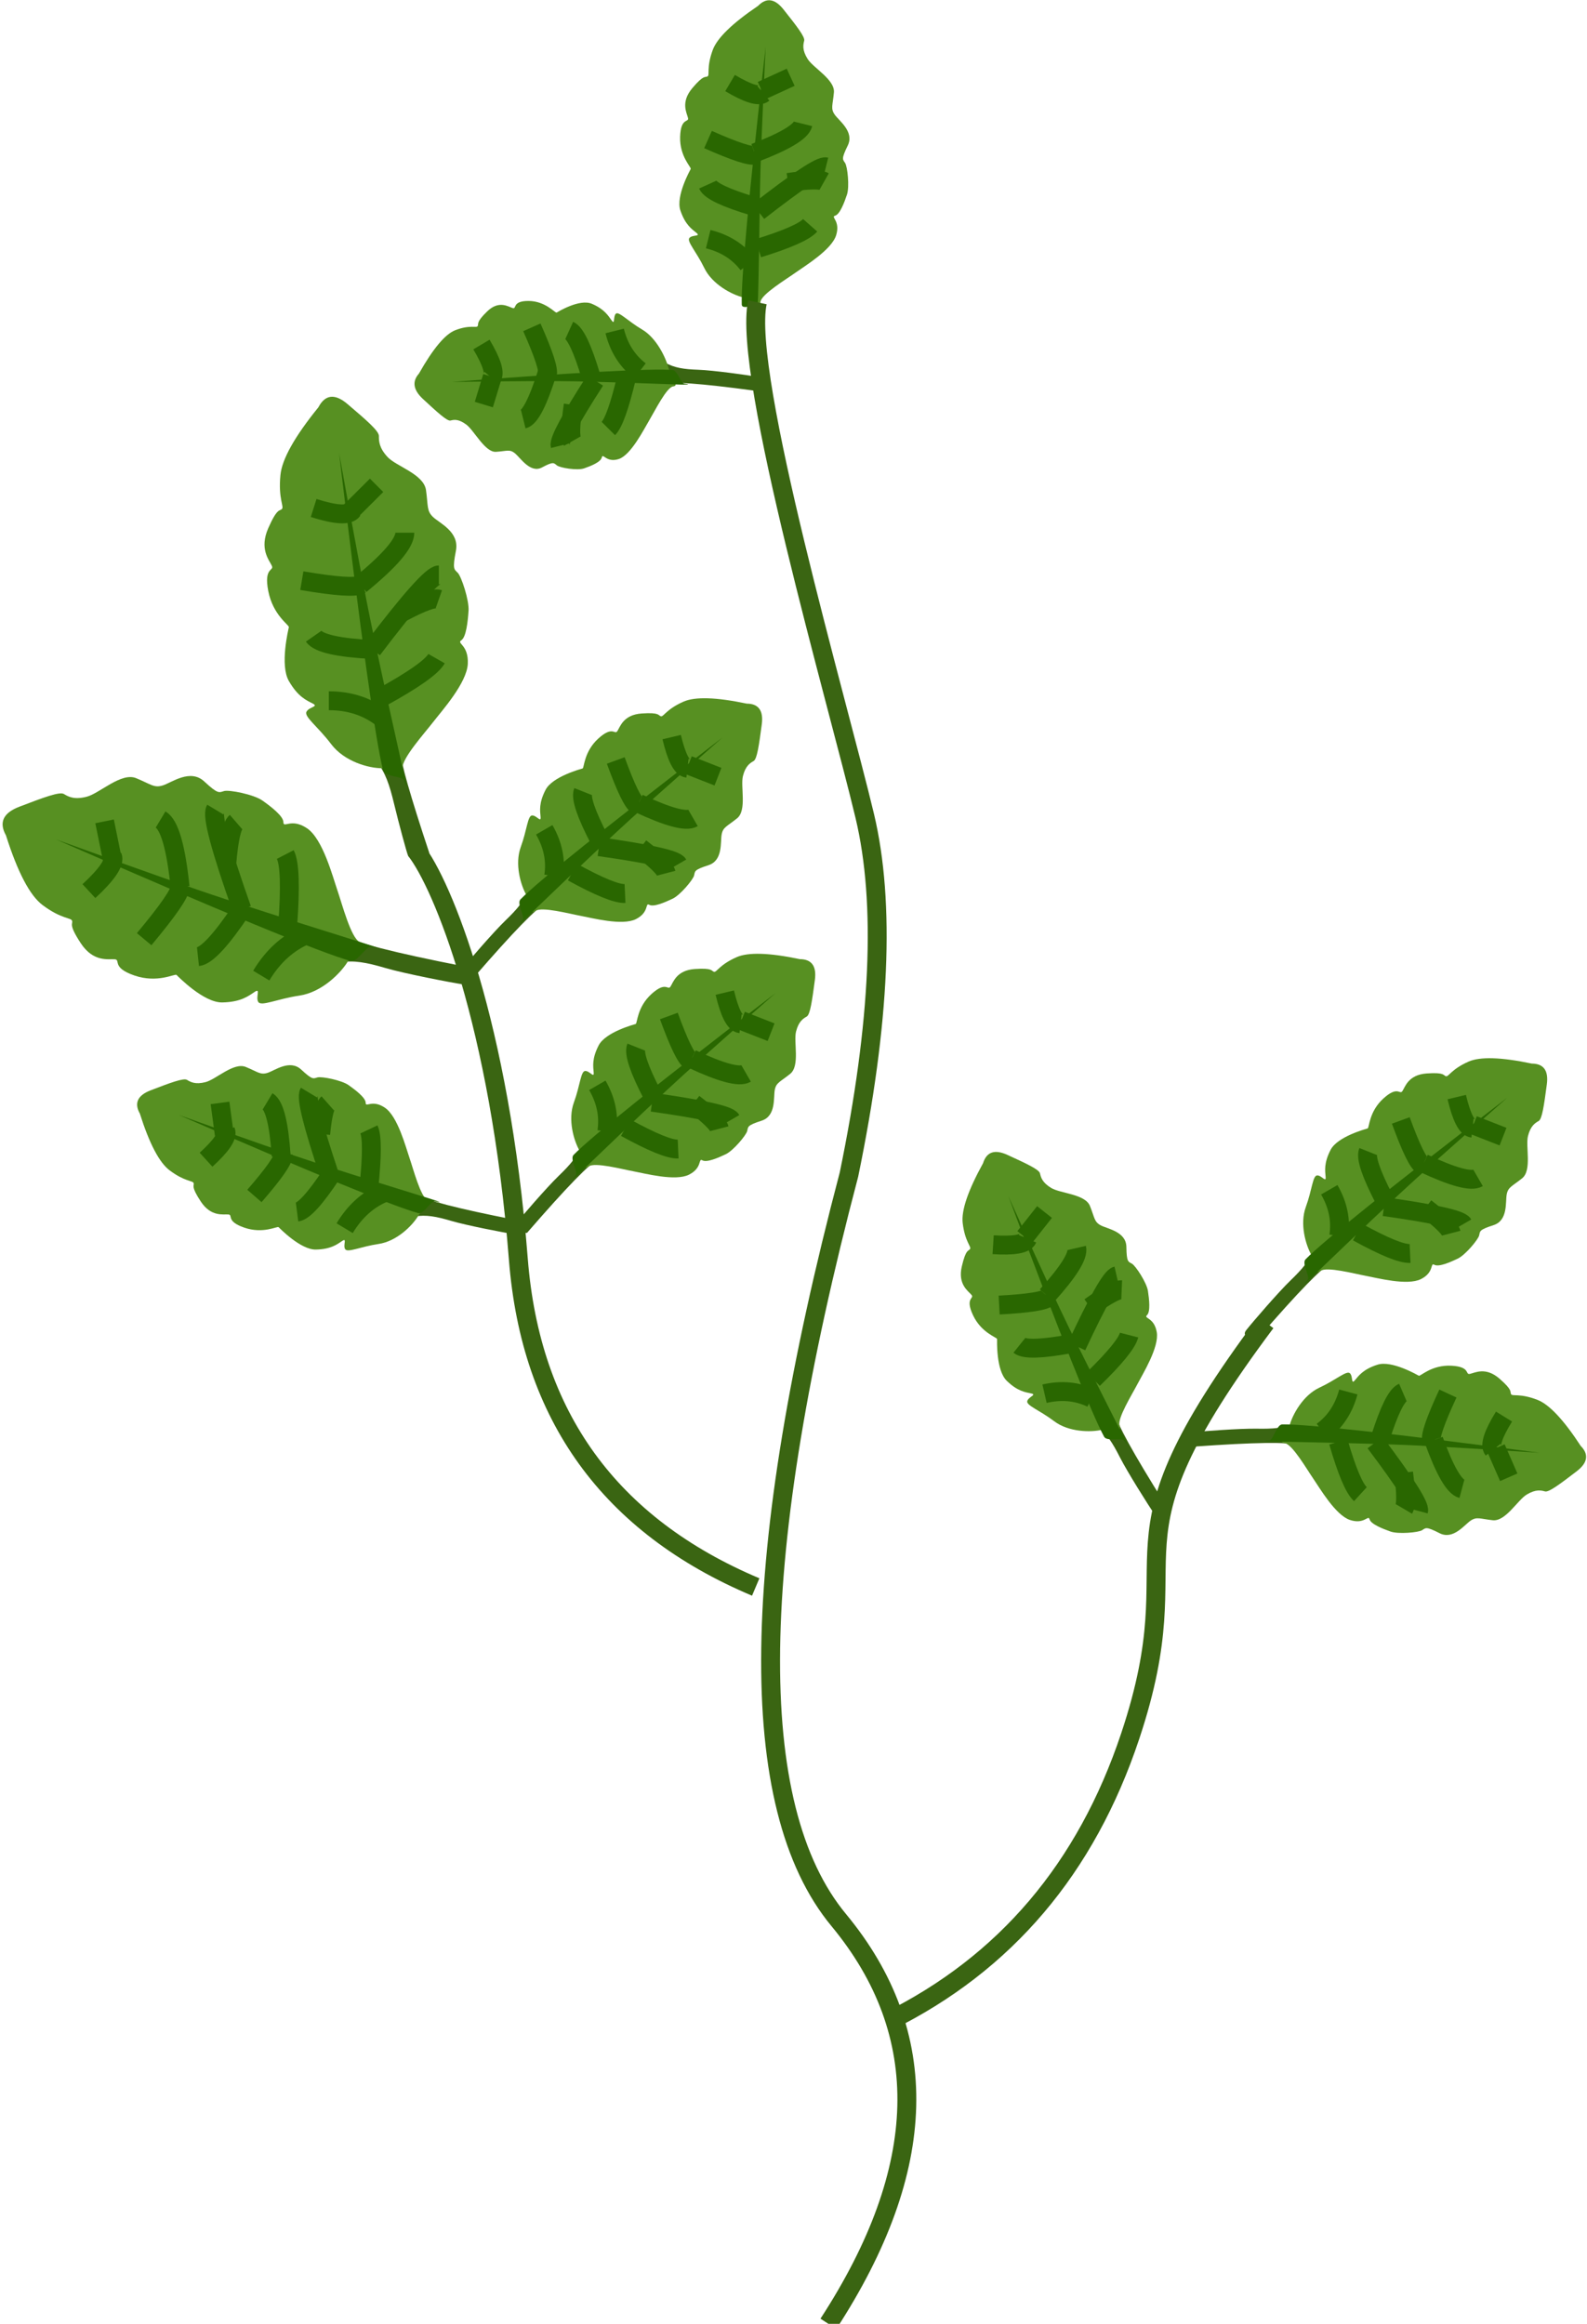 <?xml version="1.0" encoding="UTF-8"?>
<svg width="84px" height="123px" viewBox="0 0 84 123" version="1.1" xmlns="http://www.w3.org/2000/svg" xmlns:xlink="http://www.w3.org/1999/xlink">
    <!-- Generator: Sketch 63.1 (92452) - https://sketch.com -->
    <title>watercress</title>
    <desc>Created with Sketch.</desc>
    <g id="Page-1" stroke="none" stroke-width="1" fill="none" fill-rule="evenodd">
        <g id="Desktop" transform="translate(-799, -364)">
            <g id="watercress" transform="translate(797, 363)">
                <g id="leaf" transform="translate(16, 22)">
                    <path d="M5.933,19.301 C6.399,19.891 6.617,20.539 6.861,21.556 C7.105,22.572 7.536,24.168 7.603,24.302 C7.648,24.391 8.021,24.339 8.722,24.146 C7.715,21.113 7.212,19.348 7.212,18.85 C7.212,18.103 5.468,18.71 5.933,19.301 Z" id="Path-101" fill="#3A6512"></path>
                    <path d="M2.851,0.56 C3.212,-0.124 3.726,-0.181 4.394,0.387 C5.396,1.24 6.055,1.809 6.055,2.074 C6.055,2.34 6.057,2.702 6.52,3.196 C6.983,3.69 8.428,4.093 8.548,4.941 C8.667,5.788 8.577,6.037 8.92,6.365 C9.263,6.694 10.326,7.147 10.132,8.149 C9.937,9.151 10.042,9.126 10.232,9.322 C10.421,9.518 10.84,10.773 10.8,11.333 C10.761,11.893 10.677,12.72 10.415,12.892 C10.153,13.063 10.811,13.123 10.76,14.14 C10.709,15.156 9.374,16.638 8.92,17.226 C8.466,17.815 7.261,19.151 7.306,19.663 C7.351,20.176 6.921,19.663 6.221,19.663 C5.52,19.663 4.23,19.316 3.526,18.384 C2.823,17.453 2.094,16.944 2.22,16.678 C2.346,16.413 2.89,16.412 2.555,16.239 C2.22,16.066 1.776,15.889 1.289,15.045 C0.802,14.202 1.267,12.31 1.289,12.196 C1.311,12.082 0.451,11.568 0.2,10.285 C-0.051,9.001 0.524,9.243 0.386,8.942 C0.248,8.641 -0.286,8.056 0.2,6.954 C0.686,5.852 0.803,6.07 0.924,5.938 C1.045,5.805 0.721,5.407 0.843,4.147 C0.924,3.307 1.594,2.111 2.851,0.56 Z" id="Path-100" fill="#579022"></path>
                    <path d="M3.945,2.968 C5.093,12.584 5.87,18.184 6.276,19.767 C6.368,20.126 7.318,20.077 7.389,20.303 C7.785,21.557 7.086,18.832 5.711,12.33 C5.372,10.724 4.783,7.603 3.945,2.968 Z" id="Path-102" fill="#296700"></path>
                    <line x1="4.545" y1="6.07" x2="5.933" y2="4.688" id="Path-103" stroke="#296700"></line>
                    <path d="M5.078,9.946 C6.645,8.666 7.428,7.75 7.428,7.198" id="Path-104" stroke="#296700"></path>
                    <path d="M5.711,13.379 C7.709,10.746 8.881,9.43 9.229,9.43" id="Path-105" stroke="#296700"></path>
                    <path d="M7.306,11.404 C8.339,10.856 8.979,10.626 9.229,10.714" id="Path-106" stroke="#296700"></path>
                    <path d="M6.221,15.9 C7.895,14.979 8.857,14.3 9.107,13.862" id="Path-107" stroke="#296700"></path>
                    <path d="M6.276,17.047 C5.477,16.409 4.52,16.091 3.404,16.091" id="Path-108" stroke="#296700"></path>
                    <path d="M5.711,13.379 C3.899,13.285 2.862,13.05 2.601,12.676" id="Path-109" stroke="#296700"></path>
                    <path d="M1.976,9.735 C3.793,10.042 4.827,10.113 5.078,9.946" id="Path-110" stroke="#296700"></path>
                    <path d="M2.601,5.889 C3.772,6.259 4.459,6.299 4.663,6.009" id="Path-111" stroke="#296700"></path>
                </g>
                <g id="leaf" transform="translate(14.488, 49.115) rotate(-59) translate(-14.488, -49.115) translate(8.488, 36.115)">
                    <path d="M6.397,19.148 C6.899,19.735 7.134,20.377 7.398,21.386 C7.661,22.394 8.53,24.782 8.779,25.374 C8.946,25.768 9.225,25.615 9.617,24.914 C8.302,21.283 7.688,19.213 7.775,18.701 C7.907,17.934 5.895,18.562 6.397,19.148 Z" id="Path-101" fill="#3A6512"></path>
                    <path d="M3.074,0.556 C3.463,-0.123 4.017,-0.18 4.737,0.384 C5.818,1.23 6.529,1.795 6.529,2.058 C6.529,2.321 6.53,2.681 7.03,3.171 C7.529,3.661 9.087,4.061 9.216,4.902 C9.344,5.743 9.248,5.99 9.618,6.315 C9.987,6.641 11.133,7.091 10.924,8.085 C10.714,9.079 10.827,9.054 11.031,9.248 C11.236,9.443 11.687,10.688 11.644,11.244 C11.602,11.8 11.511,12.62 11.229,12.79 C10.947,12.961 11.656,13.02 11.601,14.028 C11.546,15.036 10.106,16.507 9.617,17.091 C9.128,17.675 7.829,19 7.877,19.508 C7.926,20.017 7.462,19.508 6.707,19.508 C5.952,19.508 4.561,19.164 3.802,18.239 C3.043,17.315 2.257,16.81 2.393,16.547 C2.529,16.284 3.116,16.283 2.755,16.111 C2.393,15.939 1.915,15.763 1.39,14.927 C0.865,14.09 1.366,12.213 1.39,12.1 C1.413,11.986 0.486,11.477 0.216,10.204 C-0.055,8.93 0.565,9.17 0.416,8.872 C0.268,8.573 -0.308,7.993 0.216,6.899 C0.74,5.806 0.866,6.022 0.996,5.891 C1.127,5.759 0.777,5.364 0.909,4.114 C0.996,3.281 1.718,2.095 3.074,0.556 Z" id="Path-100" fill="#579022"></path>
                    <path d="M4.253,2.944 C5.491,12.485 6.329,18.041 6.767,19.612 C6.866,19.968 7.89,19.919 7.967,20.143 C8.393,21.387 7.64,18.684 6.158,12.233 C5.791,10.64 5.157,7.543 4.253,2.944 Z" id="Path-102" fill="#296700"></path>
                    <line x1="4.901" y1="6.022" x2="6.397" y2="4.651" id="Path-103" stroke="#296700"></line>
                    <path d="M5.475,9.867 C7.164,8.598 8.009,7.689 8.009,7.141" id="Path-104" stroke="#296700"></path>
                    <path d="M6.158,13.274 C8.311,10.661 9.576,9.355 9.95,9.355" id="Path-105" stroke="#296700"></path>
                    <path d="M7.877,11.315 C8.99,10.77 9.681,10.542 9.95,10.63" id="Path-106" stroke="#296700"></path>
                    <path d="M6.707,15.775 C8.512,14.861 9.55,14.187 9.818,13.753" id="Path-107" stroke="#296700"></path>
                    <path d="M6.767,16.913 C5.905,16.28 4.873,15.964 3.67,15.964" id="Path-108" stroke="#296700"></path>
                    <path d="M6.158,13.274 C4.204,13.18 3.086,12.948 2.804,12.576" id="Path-109" stroke="#296700"></path>
                    <path d="M2.13,9.658 C4.09,9.963 5.205,10.033 5.475,9.867" id="Path-110" stroke="#296700"></path>
                    <path d="M2.804,5.842 C4.067,6.209 4.808,6.249 5.027,5.962" id="Path-111" stroke="#296700"></path>
                </g>
                <g id="leaf" transform="translate(19.235, 63.003) rotate(-59) translate(-19.235, -63.003) translate(14.235, 52.503)">
                    <path d="M5.383,15.769 C5.784,16.238 5.972,16.751 6.182,17.558 C6.392,18.365 7.086,20.274 7.285,20.748 C7.418,21.063 7.641,20.94 7.954,20.38 C6.904,17.476 6.414,15.82 6.484,15.411 C6.589,14.798 4.983,15.3 5.383,15.769 Z" id="Path-101" fill="#3A6512"></path>
                    <path d="M2.56,0.494 C2.877,-0.058 3.328,-0.104 3.915,0.355 C4.795,1.043 5.374,1.502 5.374,1.716 C5.374,1.93 5.376,2.223 5.782,2.622 C6.189,3.021 7.458,3.346 7.563,4.03 C7.668,4.714 7.589,4.915 7.89,5.18 C8.192,5.445 9.125,5.811 8.954,6.62 C8.783,7.428 8.876,7.408 9.042,7.567 C9.209,7.725 9.576,8.738 9.541,9.19 C9.507,9.642 9.433,10.31 9.203,10.448 C8.973,10.587 9.551,10.635 9.506,11.455 C9.461,12.276 8.288,13.472 7.89,13.947 C7.492,14.422 6.433,15.5 6.473,15.914 C6.512,16.328 6.134,15.914 5.519,15.914 C4.904,15.914 3.771,15.634 3.153,14.882 C2.535,14.13 1.895,13.719 2.006,13.505 C2.116,13.291 2.595,13.29 2.3,13.15 C2.006,13.01 1.616,12.867 1.188,12.187 C0.76,11.506 1.169,9.978 1.188,9.886 C1.207,9.794 0.452,9.38 0.232,8.344 C0.012,7.308 0.516,7.503 0.395,7.26 C0.274,7.017 -0.195,6.545 0.232,5.655 C0.659,4.766 0.762,4.942 0.868,4.835 C0.974,4.728 0.689,4.406 0.796,3.389 C0.868,2.711 1.456,1.746 2.56,0.494 Z" id="Path-100" fill="#579022"></path>
                    <path d="M3.558,2.295 C4.58,10.047 5.271,14.561 5.633,15.837 C5.715,16.127 6.56,16.087 6.623,16.269 C6.975,17.28 6.353,15.084 5.13,9.842 C4.828,8.547 4.304,6.032 3.558,2.295 Z" id="Path-102" fill="#296700"></path>
                    <line x1="3.913" y1="4.895" x2="5.23" y2="3.842" id="Path-103" stroke="#296700"></line>
                    <path d="M4.491,8.062 C5.896,7.081 6.599,6.379 6.599,5.956" id="Path-104" stroke="#296700"></path>
                    <path d="M4.959,10.754 C6.756,8.649 7.81,7.596 8.122,7.596" id="Path-105" stroke="#296700"></path>
                    <path d="M6.563,9.257 C7.413,8.85 7.94,8.679 8.145,8.744" id="Path-106" stroke="#296700"></path>
                    <path d="M5.451,12.899 C6.98,12.185 7.859,11.659 8.086,11.319" id="Path-107" stroke="#296700"></path>
                    <path d="M5.579,13.702 C4.845,13.175 3.967,12.912 2.943,12.912" id="Path-108" stroke="#296700"></path>
                    <path d="M5.012,10.839 C3.476,10.769 2.598,10.593 2.376,10.313" id="Path-109" stroke="#296700"></path>
                    <path d="M1.945,7.939 C3.489,8.21 4.368,8.272 4.581,8.125" id="Path-110" stroke="#296700"></path>
                    <path d="M2.271,4.757 C3.319,5.07 3.934,5.104 4.116,4.859" id="Path-111" stroke="#296700"></path>
                </g>
                <g id="leaf" transform="translate(34.128, 45.217) rotate(-300) translate(-34.128, -45.217) translate(29.128, 34.717)">
                    <path d="M5.415,15.539 C5.816,16.029 6.004,16.566 6.214,17.409 C6.424,18.253 7.118,20.249 7.317,20.744 C7.45,21.074 7.673,20.945 7.986,20.359 C6.936,17.324 6.446,15.592 6.516,15.165 C6.621,14.524 5.014,15.049 5.415,15.539 Z" id="Path-101" fill="#3A6512"></path>
                    <path d="M2.658,0.608 C2.975,0.065 3.427,0.019 4.013,0.471 C4.893,1.148 5.472,1.6 5.472,1.81 C5.472,2.021 5.474,2.309 5.881,2.701 C6.287,3.093 7.556,3.413 7.661,4.086 C7.766,4.759 7.687,4.957 7.989,5.217 C8.29,5.478 9.223,5.838 9.052,6.633 C8.881,7.429 8.974,7.409 9.14,7.565 C9.307,7.72 9.674,8.717 9.64,9.162 C9.605,9.606 9.531,10.263 9.301,10.399 C9.071,10.535 9.649,10.583 9.604,11.39 C9.559,12.197 8.387,13.373 7.988,13.841 C7.59,14.308 6.531,15.368 6.571,15.775 C6.61,16.182 6.233,15.775 5.618,15.775 C5.002,15.775 3.869,15.5 3.251,14.76 C2.633,14.02 1.993,13.616 2.104,13.405 C2.215,13.195 2.693,13.194 2.398,13.057 C2.104,12.919 1.714,12.778 1.286,12.109 C0.859,11.439 1.267,9.937 1.286,9.846 C1.305,9.756 0.55,9.348 0.33,8.329 C0.11,7.31 0.614,7.502 0.493,7.263 C0.372,7.024 -0.097,6.56 0.33,5.685 C0.757,4.81 0.86,4.983 0.966,4.878 C1.072,4.772 0.787,4.456 0.894,3.456 C0.966,2.789 1.554,1.84 2.658,0.608 Z" id="Path-100" fill="#579022"></path>
                    <path d="M3.571,2.619 C4.592,10.371 5.284,14.885 5.645,16.162 C5.727,16.451 6.572,16.411 6.636,16.593 C6.988,17.604 6.366,15.408 5.142,10.166 C4.84,8.872 4.316,6.356 3.571,2.619 Z" id="Path-102" fill="#296700"></path>
                    <line x1="3.929" y1="4.912" x2="5.246" y2="3.859" id="Path-103" stroke="#296700"></line>
                    <path d="M4.371,8.201 C5.777,7.22 6.479,6.519 6.479,6.095" id="Path-104" stroke="#296700"></path>
                    <path d="M5.305,11.166 C6.952,9.06 7.918,8.007 8.204,8.007" id="Path-105" stroke="#296700"></path>
                    <path d="M6.456,9.297 C7.446,8.89 8.061,8.719 8.301,8.785" id="Path-106" stroke="#296700"></path>
                    <path d="M5.77,13.055 C7.146,12.222 7.937,11.608 8.142,11.212" id="Path-107" stroke="#296700"></path>
                    <path d="M5.454,14.018 C4.795,13.492 4.004,13.229 3.083,13.229" id="Path-108" stroke="#296700"></path>
                    <path d="M4.995,10.962 C3.459,10.892 2.58,10.716 2.359,10.436" id="Path-109" stroke="#296700"></path>
                    <path d="M1.798,8.116 C3.342,8.387 4.22,8.449 4.433,8.302" id="Path-110" stroke="#296700"></path>
                    <path d="M2.207,4.933 C3.255,5.246 3.87,5.28 4.052,5.035" id="Path-111" stroke="#296700"></path>
                </g>
                <g id="leaf" transform="translate(42.489, 9.533) rotate(-346) translate(-42.489, -9.533) translate(37.489, 1.033)">
                    <path d="M2.658,0.608 C2.975,0.065 3.427,0.019 4.013,0.471 C4.893,1.148 5.472,1.6 5.472,1.81 C5.472,2.021 5.474,2.309 5.881,2.701 C6.287,3.093 7.556,3.413 7.661,4.086 C7.766,4.759 7.687,4.957 7.989,5.217 C8.29,5.478 9.223,5.838 9.052,6.633 C8.881,7.429 8.974,7.409 9.14,7.565 C9.307,7.72 9.674,8.717 9.64,9.162 C9.605,9.606 9.531,10.263 9.301,10.399 C9.071,10.535 9.649,10.583 9.604,11.39 C9.559,12.197 8.387,13.373 7.988,13.841 C7.59,14.308 6.531,15.368 6.571,15.775 C6.61,16.182 6.233,15.775 5.618,15.775 C5.002,15.775 3.869,15.5 3.251,14.76 C2.633,14.02 1.993,13.616 2.104,13.405 C2.215,13.195 2.693,13.194 2.398,13.057 C2.104,12.919 1.714,12.778 1.286,12.109 C0.859,11.439 1.267,9.937 1.286,9.846 C1.305,9.756 0.55,9.348 0.33,8.329 C0.11,7.31 0.614,7.502 0.493,7.263 C0.372,7.024 -0.097,6.56 0.33,5.685 C0.757,4.81 0.86,4.983 0.966,4.878 C1.072,4.772 0.787,4.456 0.894,3.456 C0.966,2.789 1.554,1.84 2.658,0.608 Z" id="Path-100" fill="#579022"></path>
                    <path d="M3.571,2.619 C4.592,10.371 5.284,14.885 5.645,16.162 C5.727,16.451 6.348,15.928 6.411,16.11 C6.763,17.121 6.366,15.408 5.142,10.166 C4.84,8.872 4.316,6.356 3.571,2.619 Z" id="Path-102" fill="#296700"></path>
                    <line x1="3.929" y1="4.912" x2="5.246" y2="3.859" id="Path-103" stroke="#296700"></line>
                    <path d="M4.371,8.201 C5.777,7.22 6.479,6.519 6.479,6.095" id="Path-104" stroke="#296700"></path>
                    <path d="M5.305,11.166 C6.952,9.06 7.918,8.007 8.204,8.007" id="Path-105" stroke="#296700"></path>
                    <path d="M6.456,9.297 C7.446,8.89 8.061,8.719 8.301,8.785" id="Path-106" stroke="#296700"></path>
                    <path d="M5.77,13.055 C7.146,12.222 7.937,11.608 8.142,11.212" id="Path-107" stroke="#296700"></path>
                    <path d="M5.454,14.018 C4.795,13.492 4.004,13.229 3.083,13.229" id="Path-108" stroke="#296700"></path>
                    <path d="M4.995,10.962 C3.459,10.892 2.58,10.716 2.359,10.436" id="Path-109" stroke="#296700"></path>
                    <path d="M1.798,8.116 C3.342,8.387 4.22,8.449 4.433,8.302" id="Path-110" stroke="#296700"></path>
                    <path d="M2.207,4.933 C3.255,5.246 3.87,5.28 4.052,5.035" id="Path-111" stroke="#296700"></path>
                </g>
                <g id="leaf" transform="translate(33.015, 21.145) scale(1, -1) rotate(284) translate(-33.015, -21.145) translate(28.015, 12.145)">
                    <path d="M5.084,13.285 C5.485,13.712 5.673,14.179 5.883,14.912 C6.093,15.645 6.788,17.381 6.987,17.812 C7.119,18.098 7.342,17.987 7.656,17.477 C6.605,14.838 6.115,13.332 6.185,12.96 C6.29,12.403 4.684,12.859 5.084,13.285 Z" id="Path-101" fill="#3A6512"></path>
                    <path d="M2.503,0.51 C2.82,0.049 3.271,0.01 3.858,0.393 C4.738,0.969 5.317,1.353 5.317,1.532 C5.317,1.711 5.319,1.955 5.725,2.289 C6.132,2.623 7.401,2.894 7.506,3.466 C7.611,4.038 7.532,4.206 7.833,4.428 C8.135,4.649 9.068,4.955 8.897,5.631 C8.726,6.308 8.819,6.291 8.985,6.423 C9.152,6.555 9.519,7.403 9.484,7.781 C9.45,8.159 9.376,8.717 9.146,8.832 C8.916,8.948 9.494,8.989 9.449,9.674 C9.404,10.36 8.231,11.361 7.833,11.758 C7.435,12.155 6.376,13.056 6.416,13.402 C6.455,13.748 6.077,13.402 5.462,13.402 C4.847,13.402 3.714,13.168 3.096,12.539 C2.478,11.91 1.838,11.567 1.949,11.388 C2.059,11.209 2.538,11.208 2.243,11.091 C1.949,10.974 1.559,10.855 1.131,10.286 C0.703,9.717 1.112,8.44 1.131,8.363 C1.15,8.286 0.395,7.939 0.175,7.073 C-0.045,6.207 0.459,6.37 0.338,6.167 C0.217,5.964 -0.252,5.569 0.175,4.825 C0.602,4.081 0.705,4.229 0.811,4.139 C0.917,4.05 0.632,3.781 0.739,2.931 C0.811,2.364 1.399,1.557 2.503,0.51 Z" id="Path-100" fill="#579022"></path>
                    <path d="M3.352,2.099 C4.465,8.666 5.201,12.493 5.563,13.581 C5.645,13.827 6.354,13.848 6.417,14.003 C6.769,14.864 6.147,12.993 4.924,8.528 C4.622,7.425 4.098,5.282 3.352,2.099 Z" id="Path-102" fill="#296700"></path>
                    <line x1="3.606" y1="4.238" x2="4.924" y2="3.448" id="Path-103" stroke="#296700"></line>
                    <path d="M4.073,7.127 C5.478,6.269 6.181,5.655 6.181,5.285" id="Path-104" stroke="#296700"></path>
                    <path d="M5.114,9.47 C6.761,7.715 7.727,6.838 8.013,6.838" id="Path-105" stroke="#296700"></path>
                    <path d="M6.089,8.034 C7.08,7.627 7.695,7.456 7.934,7.522" id="Path-106" stroke="#296700"></path>
                    <path d="M5.376,11.114 C6.753,10.4 7.543,9.874 7.748,9.535" id="Path-107" stroke="#296700"></path>
                    <path d="M5.191,11.899 C4.531,11.372 3.74,11.109 2.819,11.109" id="Path-108" stroke="#296700"></path>
                    <path d="M4.845,9.309 C3.309,9.238 2.431,9.063 2.209,8.783" id="Path-109" stroke="#296700"></path>
                    <path d="M1.571,6.903 C3.115,7.174 3.994,7.235 4.207,7.088" id="Path-110" stroke="#296700"></path>
                    <path d="M1.809,4.094 C2.856,4.407 3.471,4.441 3.653,4.196" id="Path-111" stroke="#296700"></path>
                </g>
                <g id="leaf" transform="translate(36.939, 58.742) rotate(-300) translate(-36.939, -58.742) translate(31.939, 48.242)">
                    <path d="M5.415,15.539 C5.816,16.029 6.004,16.566 6.214,17.409 C6.424,18.253 7.118,20.249 7.317,20.744 C7.45,21.074 7.673,20.945 7.986,20.359 C6.936,17.324 6.446,15.592 6.516,15.165 C6.621,14.524 5.014,15.049 5.415,15.539 Z" id="Path-101" fill="#3A6512"></path>
                    <path d="M2.658,0.608 C2.975,0.065 3.427,0.019 4.013,0.471 C4.893,1.148 5.472,1.6 5.472,1.81 C5.472,2.021 5.474,2.309 5.881,2.701 C6.287,3.093 7.556,3.413 7.661,4.086 C7.766,4.759 7.687,4.957 7.989,5.217 C8.29,5.478 9.223,5.838 9.052,6.633 C8.881,7.429 8.974,7.409 9.14,7.565 C9.307,7.72 9.674,8.717 9.64,9.162 C9.605,9.606 9.531,10.263 9.301,10.399 C9.071,10.535 9.649,10.583 9.604,11.39 C9.559,12.197 8.387,13.373 7.988,13.841 C7.59,14.308 6.531,15.368 6.571,15.775 C6.61,16.182 6.233,15.775 5.618,15.775 C5.002,15.775 3.869,15.5 3.251,14.76 C2.633,14.02 1.993,13.616 2.104,13.405 C2.215,13.195 2.693,13.194 2.398,13.057 C2.104,12.919 1.714,12.778 1.286,12.109 C0.859,11.439 1.267,9.937 1.286,9.846 C1.305,9.756 0.55,9.348 0.33,8.329 C0.11,7.31 0.614,7.502 0.493,7.263 C0.372,7.024 -0.097,6.56 0.33,5.685 C0.757,4.81 0.86,4.983 0.966,4.878 C1.072,4.772 0.787,4.456 0.894,3.456 C0.966,2.789 1.554,1.84 2.658,0.608 Z" id="Path-100" fill="#579022"></path>
                    <path d="M3.571,2.619 C4.592,10.371 5.284,14.885 5.645,16.162 C5.727,16.451 6.572,16.411 6.636,16.593 C6.988,17.604 6.366,15.408 5.142,10.166 C4.84,8.872 4.316,6.356 3.571,2.619 Z" id="Path-102" fill="#296700"></path>
                    <line x1="3.929" y1="4.912" x2="5.246" y2="3.859" id="Path-103" stroke="#296700"></line>
                    <path d="M4.371,8.201 C5.777,7.22 6.479,6.519 6.479,6.095" id="Path-104" stroke="#296700"></path>
                    <path d="M5.305,11.166 C6.952,9.06 7.918,8.007 8.204,8.007" id="Path-105" stroke="#296700"></path>
                    <path d="M6.456,9.297 C7.446,8.89 8.061,8.719 8.301,8.785" id="Path-106" stroke="#296700"></path>
                    <path d="M5.77,13.055 C7.146,12.222 7.937,11.608 8.142,11.212" id="Path-107" stroke="#296700"></path>
                    <path d="M5.454,14.018 C4.795,13.492 4.004,13.229 3.083,13.229" id="Path-108" stroke="#296700"></path>
                    <path d="M4.995,10.962 C3.459,10.892 2.58,10.716 2.359,10.436" id="Path-109" stroke="#296700"></path>
                    <path d="M1.798,8.116 C3.342,8.387 4.22,8.449 4.433,8.302" id="Path-110" stroke="#296700"></path>
                    <path d="M2.207,4.933 C3.255,5.246 3.87,5.28 4.052,5.035" id="Path-111" stroke="#296700"></path>
                </g>
                <g id="leaf" transform="translate(75.681, 64.27) rotate(-300) translate(-75.681, -64.27) translate(70.681, 53.77)">
                    <path d="M5.415,15.539 C5.816,16.029 6.004,16.566 6.214,17.409 C6.424,18.253 7.118,20.249 7.317,20.744 C7.45,21.074 7.673,20.945 7.986,20.359 C6.936,17.324 6.446,15.592 6.516,15.165 C6.621,14.524 5.014,15.049 5.415,15.539 Z" id="Path-101" fill="#3A6512"></path>
                    <path d="M2.658,0.608 C2.975,0.065 3.427,0.019 4.013,0.471 C4.893,1.148 5.472,1.6 5.472,1.81 C5.472,2.021 5.474,2.309 5.881,2.701 C6.287,3.093 7.556,3.413 7.661,4.086 C7.766,4.759 7.687,4.957 7.989,5.217 C8.29,5.478 9.223,5.838 9.052,6.633 C8.881,7.429 8.974,7.409 9.14,7.565 C9.307,7.72 9.674,8.717 9.64,9.162 C9.605,9.606 9.531,10.263 9.301,10.399 C9.071,10.535 9.649,10.583 9.604,11.39 C9.559,12.197 8.387,13.373 7.988,13.841 C7.59,14.308 6.531,15.368 6.571,15.775 C6.61,16.182 6.233,15.775 5.618,15.775 C5.002,15.775 3.869,15.5 3.251,14.76 C2.633,14.02 1.993,13.616 2.104,13.405 C2.215,13.195 2.693,13.194 2.398,13.057 C2.104,12.919 1.714,12.778 1.286,12.109 C0.859,11.439 1.267,9.937 1.286,9.846 C1.305,9.756 0.55,9.348 0.33,8.329 C0.11,7.31 0.614,7.502 0.493,7.263 C0.372,7.024 -0.097,6.56 0.33,5.685 C0.757,4.81 0.86,4.983 0.966,4.878 C1.072,4.772 0.787,4.456 0.894,3.456 C0.966,2.789 1.554,1.84 2.658,0.608 Z" id="Path-100" fill="#579022"></path>
                    <path d="M3.571,2.619 C4.592,10.371 5.284,14.885 5.645,16.162 C5.727,16.451 6.572,16.411 6.636,16.593 C6.988,17.604 6.366,15.408 5.142,10.166 C4.84,8.872 4.316,6.356 3.571,2.619 Z" id="Path-102" fill="#296700"></path>
                    <line x1="3.929" y1="4.912" x2="5.246" y2="3.859" id="Path-103" stroke="#296700"></line>
                    <path d="M4.371,8.201 C5.777,7.22 6.479,6.519 6.479,6.095" id="Path-104" stroke="#296700"></path>
                    <path d="M5.305,11.166 C6.952,9.06 7.918,8.007 8.204,8.007" id="Path-105" stroke="#296700"></path>
                    <path d="M6.456,9.297 C7.446,8.89 8.061,8.719 8.301,8.785" id="Path-106" stroke="#296700"></path>
                    <path d="M5.77,13.055 C7.146,12.222 7.937,11.608 8.142,11.212" id="Path-107" stroke="#296700"></path>
                    <path d="M5.454,14.018 C4.795,13.492 4.004,13.229 3.083,13.229" id="Path-108" stroke="#296700"></path>
                    <path d="M4.995,10.962 C3.459,10.892 2.58,10.716 2.359,10.436" id="Path-109" stroke="#296700"></path>
                    <path d="M1.798,8.116 C3.342,8.387 4.22,8.449 4.433,8.302" id="Path-110" stroke="#296700"></path>
                    <path d="M2.207,4.933 C3.255,5.246 3.87,5.28 4.052,5.035" id="Path-111" stroke="#296700"></path>
                </g>
                <g id="leaf" transform="translate(75.507, 77.236) rotate(-255) translate(-75.507, -77.236) translate(70.507, 66.736)">
                    <path d="M5.415,15.539 C5.816,16.029 6.004,16.566 6.214,17.409 C6.424,18.253 7.118,20.249 7.317,20.744 C7.45,21.074 7.673,20.945 7.986,20.359 C6.936,17.324 6.446,15.592 6.516,15.165 C6.621,14.524 5.014,15.049 5.415,15.539 Z" id="Path-101" fill="#3A6512"></path>
                    <path d="M2.658,0.608 C2.975,0.065 3.427,0.019 4.013,0.471 C4.893,1.148 5.472,1.6 5.472,1.81 C5.472,2.021 5.474,2.309 5.881,2.701 C6.287,3.093 7.556,3.413 7.661,4.086 C7.766,4.759 7.687,4.957 7.989,5.217 C8.29,5.478 9.223,5.838 9.052,6.633 C8.881,7.429 8.974,7.409 9.14,7.565 C9.307,7.72 9.674,8.717 9.64,9.162 C9.605,9.606 9.531,10.263 9.301,10.399 C9.071,10.535 9.649,10.583 9.604,11.39 C9.559,12.197 8.387,13.373 7.988,13.841 C7.59,14.308 6.531,15.368 6.571,15.775 C6.61,16.182 6.233,15.775 5.618,15.775 C5.002,15.775 3.869,15.5 3.251,14.76 C2.633,14.02 1.993,13.616 2.104,13.405 C2.215,13.195 2.693,13.194 2.398,13.057 C2.104,12.919 1.714,12.778 1.286,12.109 C0.859,11.439 1.267,9.937 1.286,9.846 C1.305,9.756 0.55,9.348 0.33,8.329 C0.11,7.31 0.614,7.502 0.493,7.263 C0.372,7.024 -0.097,6.56 0.33,5.685 C0.757,4.81 0.86,4.983 0.966,4.878 C1.072,4.772 0.787,4.456 0.894,3.456 C0.966,2.789 1.554,1.84 2.658,0.608 Z" id="Path-100" fill="#579022"></path>
                    <path d="M3.571,2.619 C4.592,10.371 5.284,14.885 5.645,16.162 C5.727,16.451 6.572,16.411 6.636,16.593 C6.988,17.604 6.366,15.408 5.142,10.166 C4.84,8.872 4.316,6.356 3.571,2.619 Z" id="Path-102" fill="#296700"></path>
                    <line x1="3.929" y1="4.912" x2="5.246" y2="3.859" id="Path-103" stroke="#296700"></line>
                    <path d="M4.371,8.201 C5.777,7.22 6.479,6.519 6.479,6.095" id="Path-104" stroke="#296700"></path>
                    <path d="M5.305,11.166 C6.952,9.06 7.918,8.007 8.204,8.007" id="Path-105" stroke="#296700"></path>
                    <path d="M6.456,9.297 C7.446,8.89 8.061,8.719 8.301,8.785" id="Path-106" stroke="#296700"></path>
                    <path d="M5.77,13.055 C7.146,12.222 7.937,11.608 8.142,11.212" id="Path-107" stroke="#296700"></path>
                    <path d="M5.454,14.018 C4.795,13.492 4.004,13.229 3.083,13.229" id="Path-108" stroke="#296700"></path>
                    <path d="M4.995,10.962 C3.459,10.892 2.58,10.716 2.359,10.436" id="Path-109" stroke="#296700"></path>
                    <path d="M1.798,8.116 C3.342,8.387 4.22,8.449 4.433,8.302" id="Path-110" stroke="#296700"></path>
                    <path d="M2.207,4.933 C3.255,5.246 3.87,5.28 4.052,5.035" id="Path-111" stroke="#296700"></path>
                </g>
                <g id="leaf" transform="translate(58.541, 71.679) rotate(-373) translate(-58.541, -71.679) translate(53.541, 61.179)">
                    <path d="M5.415,15.539 C5.816,16.029 6.004,16.566 6.214,17.409 C6.424,18.253 7.118,20.249 7.317,20.744 C7.45,21.074 7.673,20.945 7.986,20.359 C6.936,17.324 6.446,15.592 6.516,15.165 C6.621,14.524 5.014,15.049 5.415,15.539 Z" id="Path-101" fill="#3A6512"></path>
                    <path d="M2.658,0.608 C2.975,0.065 3.427,0.019 4.013,0.471 C4.893,1.148 5.472,1.6 5.472,1.81 C5.472,2.021 5.474,2.309 5.881,2.701 C6.287,3.093 7.556,3.413 7.661,4.086 C7.766,4.759 7.687,4.957 7.989,5.217 C8.29,5.478 9.223,5.838 9.052,6.633 C8.881,7.429 8.974,7.409 9.14,7.565 C9.307,7.72 9.674,8.717 9.64,9.162 C9.605,9.606 9.531,10.263 9.301,10.399 C9.071,10.535 9.649,10.583 9.604,11.39 C9.559,12.197 8.387,13.373 7.988,13.841 C7.59,14.308 6.531,15.368 6.571,15.775 C6.61,16.182 6.233,15.775 5.618,15.775 C5.002,15.775 3.869,15.5 3.251,14.76 C2.633,14.02 1.993,13.616 2.104,13.405 C2.215,13.195 2.693,13.194 2.398,13.057 C2.104,12.919 1.714,12.778 1.286,12.109 C0.859,11.439 1.267,9.937 1.286,9.846 C1.305,9.756 0.55,9.348 0.33,8.329 C0.11,7.31 0.614,7.502 0.493,7.263 C0.372,7.024 -0.097,6.56 0.33,5.685 C0.757,4.81 0.86,4.983 0.966,4.878 C1.072,4.772 0.787,4.456 0.894,3.456 C0.966,2.789 1.554,1.84 2.658,0.608 Z" id="Path-100" fill="#579022"></path>
                    <path d="M3.571,2.619 C4.592,10.371 5.284,14.885 5.645,16.162 C5.727,16.451 6.572,16.411 6.636,16.593 C6.988,17.604 6.366,15.408 5.142,10.166 C4.84,8.872 4.316,6.356 3.571,2.619 Z" id="Path-102" fill="#296700"></path>
                    <line x1="3.929" y1="4.912" x2="5.246" y2="3.859" id="Path-103" stroke="#296700"></line>
                    <path d="M4.371,8.201 C5.777,7.22 6.479,6.519 6.479,6.095" id="Path-104" stroke="#296700"></path>
                    <path d="M5.305,11.166 C6.952,9.06 7.918,8.007 8.204,8.007" id="Path-105" stroke="#296700"></path>
                    <path d="M6.456,9.297 C7.446,8.89 8.061,8.719 8.301,8.785" id="Path-106" stroke="#296700"></path>
                    <path d="M5.77,13.055 C7.146,12.222 7.937,11.608 8.142,11.212" id="Path-107" stroke="#296700"></path>
                    <path d="M5.454,14.018 C4.795,13.492 4.004,13.229 3.083,13.229" id="Path-108" stroke="#296700"></path>
                    <path d="M4.995,10.962 C3.459,10.892 2.58,10.716 2.359,10.436" id="Path-109" stroke="#296700"></path>
                    <path d="M1.798,8.116 C3.342,8.387 4.22,8.449 4.433,8.302" id="Path-110" stroke="#296700"></path>
                    <path d="M2.207,4.933 C3.255,5.246 3.87,5.28 4.052,5.035" id="Path-111" stroke="#296700"></path>
                </g>
                <path d="M45.847,124 C51.195,115.774 51.378,108.651 46.395,102.631 C41.411,96.612 41.592,83.456 46.937,63.164 C48.594,55.129 48.872,48.803 47.771,44.186 C46.355,38.245 41.269,20.809 42.089,17" id="Path-99" stroke="#3A6512"></path>
                <path d="M49,108 C55.213,104.927 59.487,99.892 61.821,92.896 C65.322,82.402 59.746,83.376 69,71" id="Path-121" stroke="#3A6512"></path>
                <path d="M42,85 C34.277,81.738 30.089,75.955 29.436,67.649 C28.458,55.191 25.409,47.781 24,46" id="Path-122" stroke="#3A6512"></path>
            </g>
        </g>
    </g>
</svg>